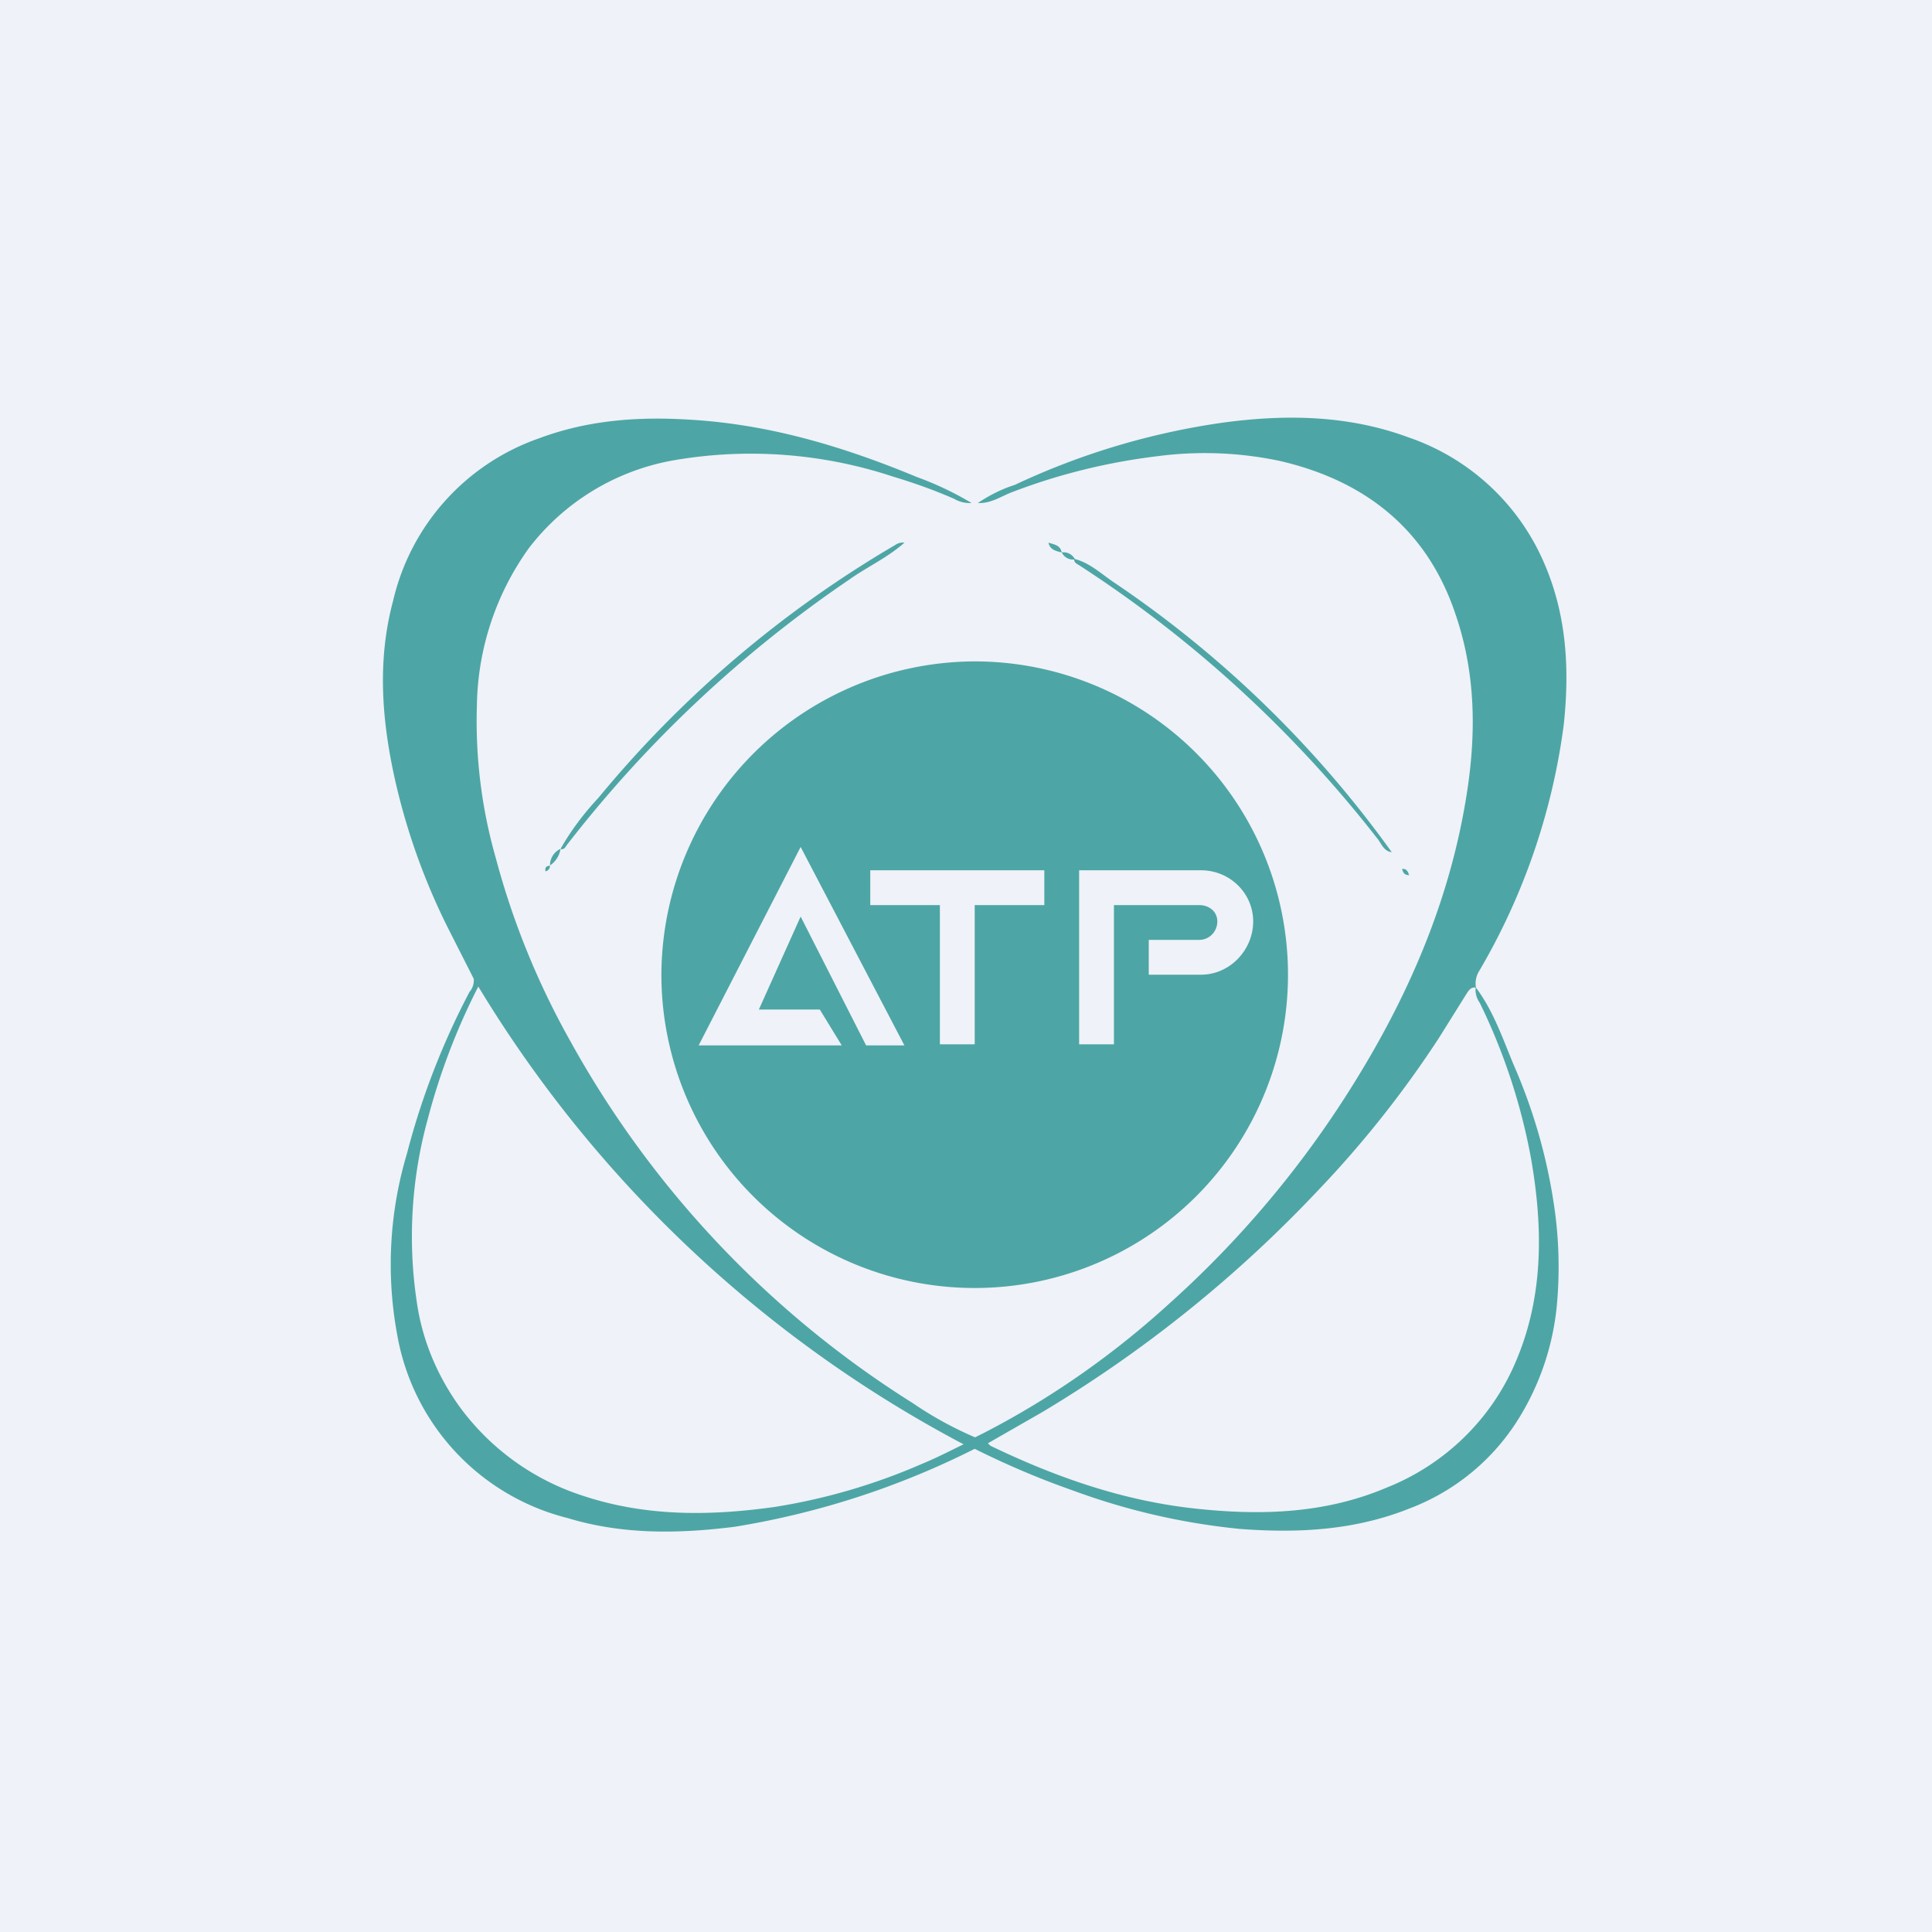 <?xml version="1.0" encoding="UTF-8"?>
<!-- generated by Finnhub -->
<svg viewBox="0 0 55.5 55.5" xmlns="http://www.w3.org/2000/svg">
<path d="M0 0h55.5v55.5H0z" fill="rgb(239, 242, 248)"/>
<path d="M42.39 28.36c.5.66.77 1.45 1.08 2.2.55 1.25.94 2.57 1.15 3.92a12 12 0 0 1 .1 3.05 7.53 7.53 0 0 1-1.08 3.2 6.32 6.32 0 0 1-3.14 2.6c-1.57.63-3.2.72-4.89.59a19.32 19.32 0 0 1-4.78-1.1c-.97-.34-1.91-.74-2.83-1.2a23.74 23.74 0 0 1-6.9 2.24c-1.6.2-3.21.23-4.79-.25a6.6 6.6 0 0 1-4.9-5.27 11.1 11.1 0 0 1 .28-5.2 21.6 21.6 0 0 1 1.8-4.65c.09-.1.13-.24.12-.37l-.74-1.46a18.68 18.68 0 0 1-1.52-4.25c-.38-1.7-.52-3.42-.06-5.14a6.5 6.5 0 0 1 4.2-4.68c1.42-.53 2.88-.63 4.39-.53 2.26.14 4.38.78 6.45 1.64.55.2 1.08.45 1.58.75a.89.89 0 0 1-.5-.12c-.57-.25-1.16-.46-1.76-.64a13 13 0 0 0-6.28-.47 6.7 6.7 0 0 0-4.18 2.53 7.94 7.94 0 0 0-1.49 4.51 14.3 14.3 0 0 0 .54 4.38c.49 1.84 1.21 3.61 2.15 5.28a28.62 28.62 0 0 0 9.82 10.38c.57.39 1.17.72 1.8.99l.26-.13c1.94-1 3.73-2.26 5.34-3.73a29.09 29.09 0 0 0 5.43-6.55c1.5-2.46 2.6-5.07 3.07-7.92.3-1.79.3-3.58-.3-5.32-.81-2.42-2.58-3.83-5.05-4.4a10.42 10.42 0 0 0-3.47-.14c-1.43.17-2.83.51-4.17 1.02-.34.12-.64.35-1.03.33.33-.22.68-.4 1.06-.52a20.9 20.9 0 0 1 6.06-1.8c1.77-.23 3.53-.2 5.24.43a6.55 6.55 0 0 1 3.94 3.69c.62 1.47.7 3.01.53 4.58a18.75 18.75 0 0 1-2.42 7.05.68.68 0 0 0-.1.49c-.14-.02-.2.07-.26.16l-.8 1.28a30.28 30.28 0 0 1-3.48 4.39 36.92 36.92 0 0 1-7.91 6.36l-1.57.9c.04.04.06.07.09.08 1.87.9 3.81 1.58 5.9 1.8 1.87.2 3.7.14 5.45-.6 1.67-.66 3-1.95 3.7-3.57.83-1.9.81-3.9.46-5.9a17.3 17.3 0 0 0-1.47-4.46.66.66 0 0 1-.12-.45Zm-28.65-.02a18.81 18.81 0 0 0-1.45 3.8c-.47 1.7-.58 3.5-.32 5.24.15 1.08.57 2.1 1.21 3a7.08 7.08 0 0 0 3.57 2.59c1.81.6 3.65.58 5.5.32 1.46-.23 2.89-.65 4.24-1.24.39-.16.76-.35 1.19-.56a35.82 35.82 0 0 1-13.94-13.15Z" fill="rgb(77, 166, 165)"/>
<path d="M19 27.97A9.03 9.03 0 0 1 28 19a9 9 0 1 1-9 8.97ZM25.98 15.59c-.47.42-1.06.69-1.57 1.05a35.46 35.46 0 0 0-8.1 7.6c-.06.07-.09.18-.21.15.3-.53.67-1.02 1.09-1.47a31.96 31.96 0 0 1 8.52-7.26.38.38 0 0 1 .28-.07h-.01ZM30.88 16.06c.42.11.74.41 1.09.65a31.37 31.37 0 0 1 8.01 7.77c-.24-.03-.3-.26-.42-.4a34.86 34.86 0 0 0-8.54-7.83c-.07-.05-.18-.08-.16-.2l.02.01ZM16.1 24.4a.7.7 0 0 1-.3.46.52.52 0 0 1 .29-.47ZM30.5 15.87c-.17-.04-.34-.08-.38-.28.16.05.34.07.38.28Z" fill="rgb(77, 166, 165)"/>
<path d="M30.5 15.87a.36.36 0 0 1 .38.2.36.36 0 0 1-.38-.2ZM15.8 24.87a.16.16 0 0 1-.13.16c-.02-.12.03-.16.14-.16ZM40.48 25.14c-.13 0-.18-.07-.2-.18.14-.01.17.1.2.18Z" fill="rgb(77, 166, 165)"/>
<path d="M24.17 30.03h-4.1l2.93-5.7 2.98 5.7h-1.1L23 26.33 21.8 29h1.75l.63 1.03ZM25 26v-1h5v1h-2v4h-1v-4h-2Zm6-1v5h1v-4h2.45c.29 0 .52.19.52.47 0 .29-.23.53-.52.53H33v1h1.5c.83 0 1.5-.71 1.5-1.53 0-.81-.67-1.47-1.5-1.47H31Z" fill="rgb(239, 242, 248)"/>
</svg>
